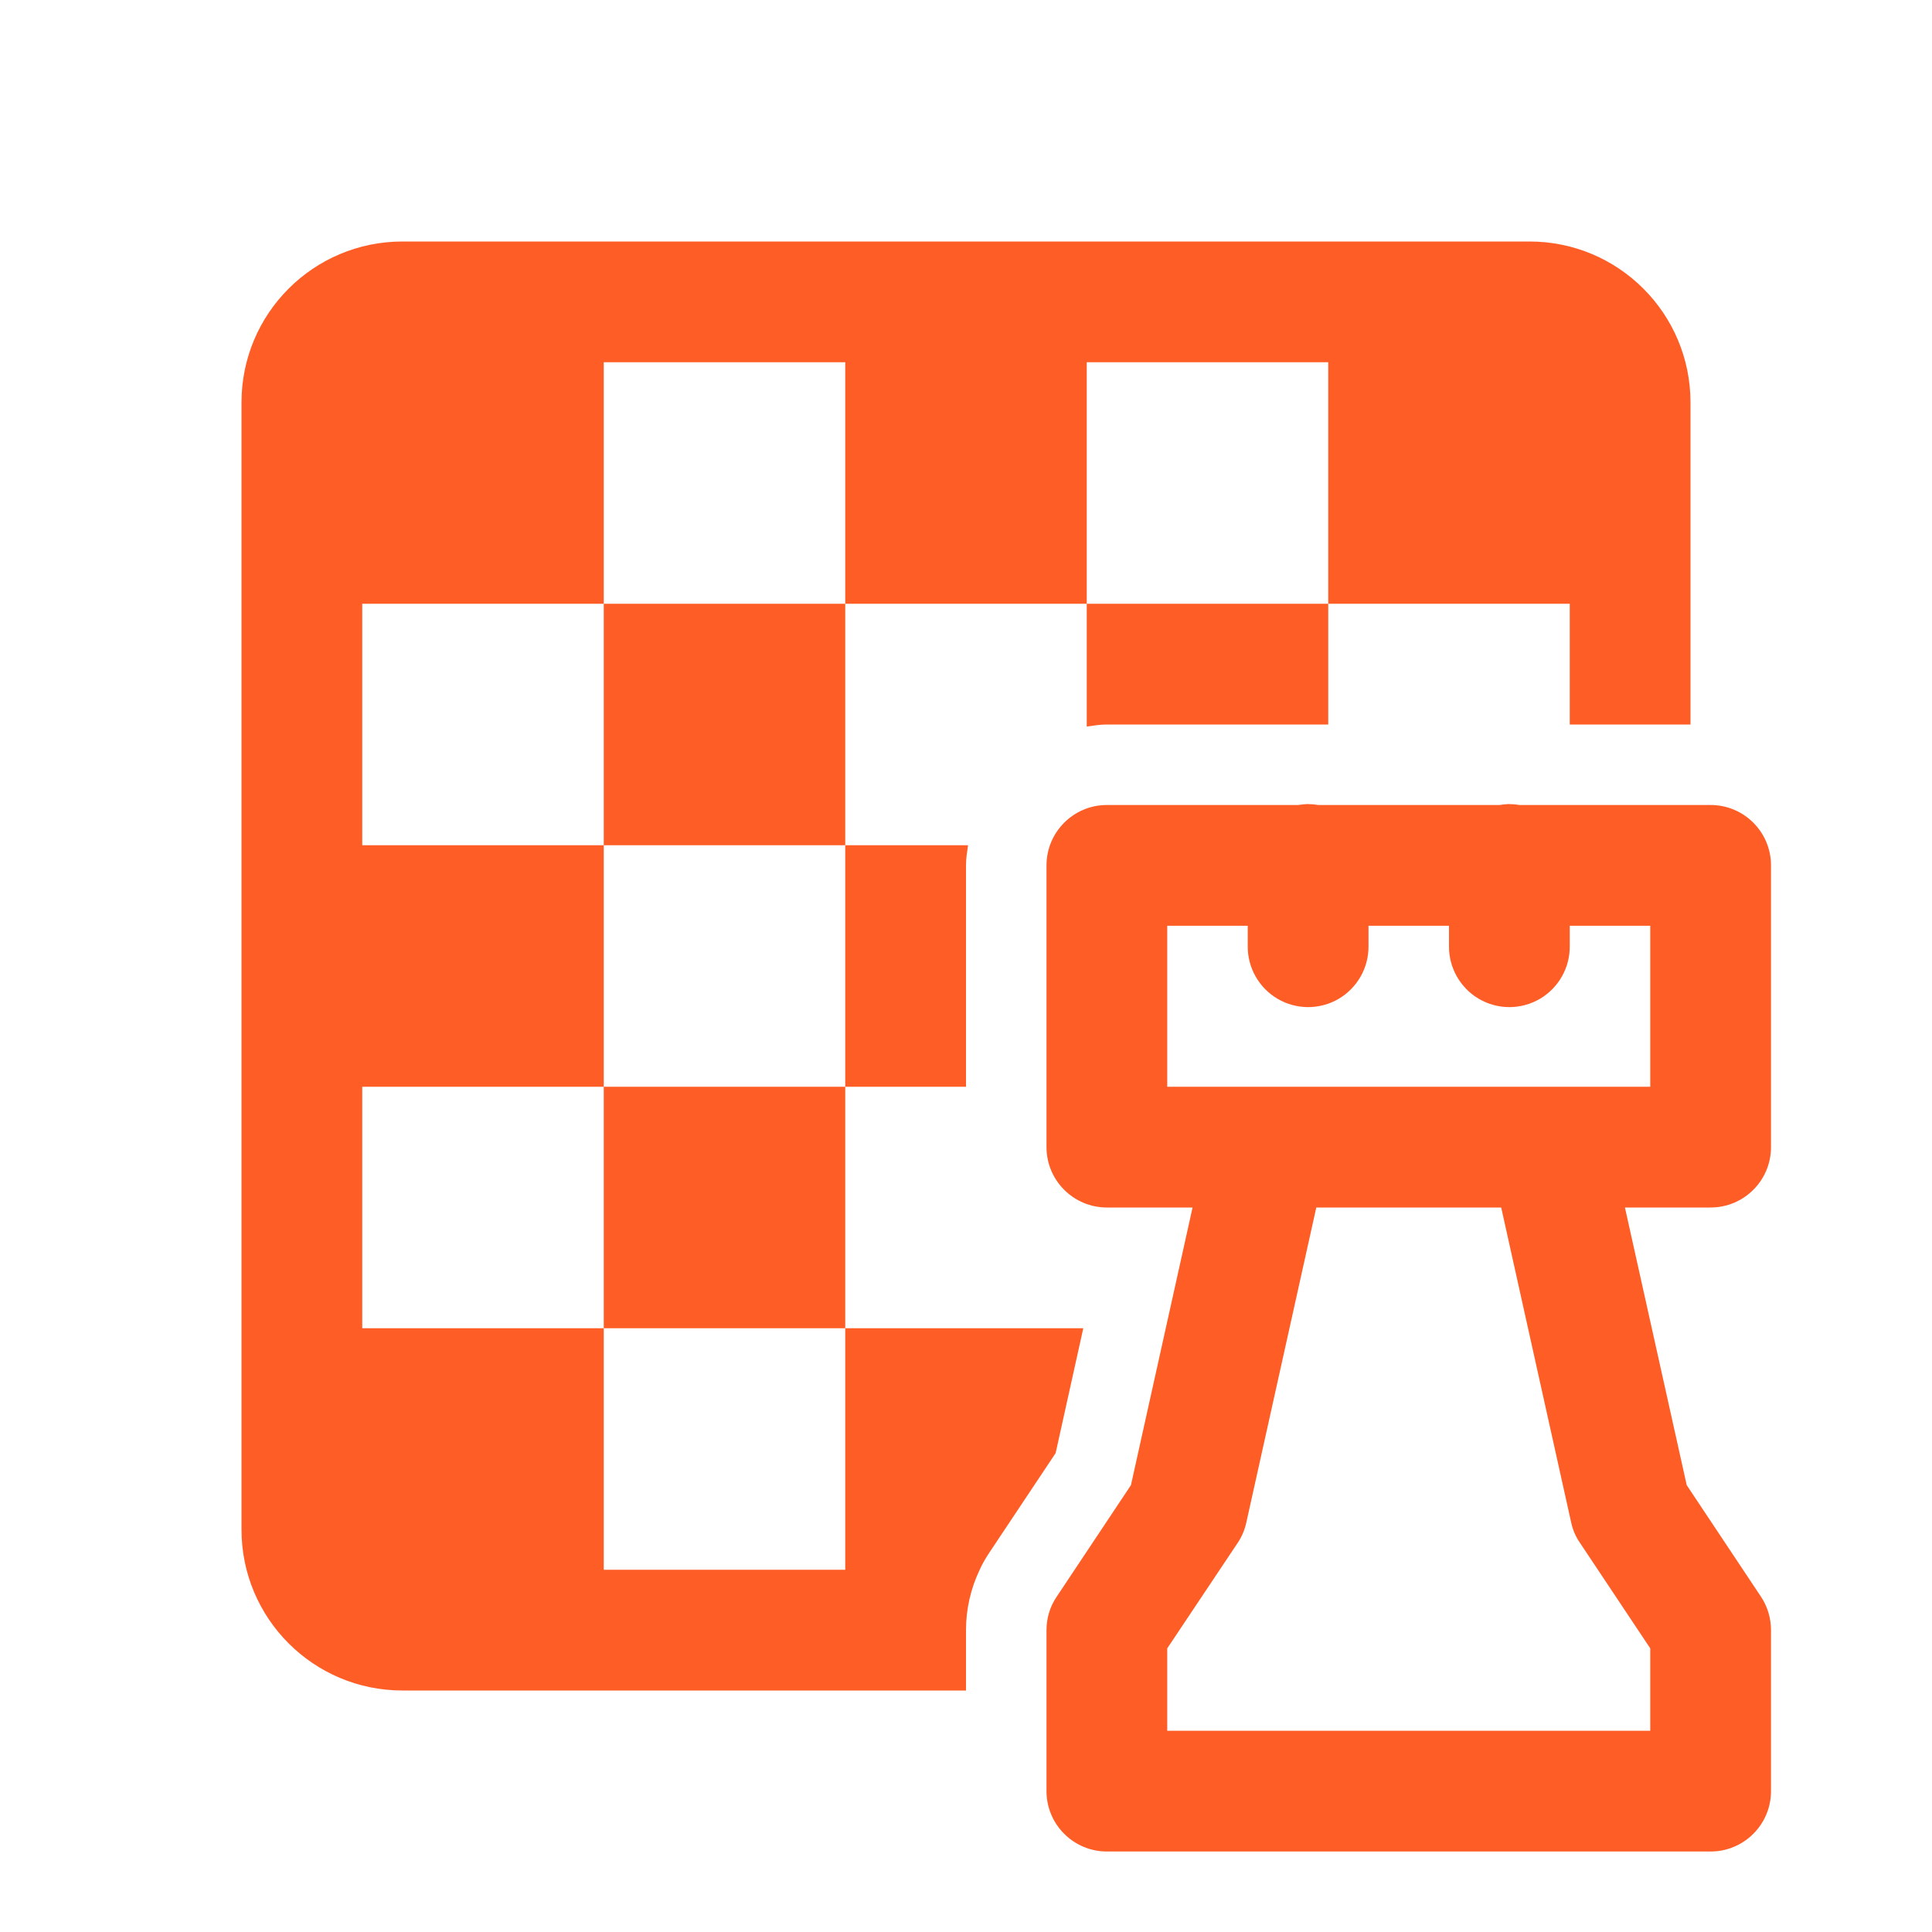 <?xml version="1.0" encoding="UTF-8"?> <svg xmlns="http://www.w3.org/2000/svg" xmlns:xlink="http://www.w3.org/1999/xlink" viewBox="0 0 48 48" width="48px" height="48px"><g id="surface13802023"><path style=" stroke:none;fill-rule:nonzero;fill:rgb(99.608%,36.471%,14.902%);fill-opacity:1;" d="M 10 6 C 7.789 6 6 7.789 6 10 L 6 38 C 6 40.211 7.789 42 10 42 L 24 42 L 24 40.5 C 24 39.977 24.117 39.469 24.34 39 C 24.41 38.848 24.492 38.703 24.59 38.559 L 26.227 36.102 L 26.914 33 L 21 33 L 21 39 L 15 39 L 15 33 L 9 33 L 9 27 L 15 27 L 15 21 L 9 21 L 9 15 L 15 15 L 15 9 L 21 9 L 21 15 L 27 15 L 27 9 L 33 9 L 33 15 L 39 15 L 39 18 L 42 18 L 42 10 C 42 7.789 40.211 6 38 6 Z M 33 15 L 27 15 L 27 18.051 C 27.164 18.027 27.328 18 27.5 18 L 33 18 Z M 21 15 L 15 15 L 15 21 L 21 21 Z M 21 21 L 21 27 L 24 27 L 24 21.5 C 24 21.328 24.027 21.164 24.051 21 Z M 21 27 L 15 27 L 15 33 L 21 33 Z M 32.477 19.977 C 32.402 19.98 32.332 19.988 32.258 20 L 27.5 20 C 26.672 20 26 20.672 26 21.5 L 26 28.5 C 26 29.328 26.672 30 27.5 30 L 29.629 30 L 28.098 36.898 L 26.254 39.668 C 26.086 39.914 26 40.203 26 40.5 L 26 44.5 C 26 45.328 26.672 46 27.5 46 L 42.5 46 C 43.328 46 44 45.328 44 44.5 L 44 40.5 C 44 40.203 43.914 39.914 43.75 39.668 L 41.906 36.898 L 40.371 30 L 42.5 30 C 43.328 30 44 29.328 44 28.5 L 44 21.5 C 44 20.672 43.328 20 42.5 20 L 37.746 20 C 37.656 19.984 37.566 19.977 37.477 19.977 C 37.402 19.98 37.332 19.988 37.258 20 L 32.746 20 C 32.656 19.984 32.566 19.977 32.477 19.977 Z M 29 23 L 31 23 L 31 23.5 C 30.992 24.039 31.277 24.543 31.742 24.816 C 32.211 25.09 32.789 25.09 33.258 24.816 C 33.723 24.543 34.008 24.039 34 23.5 L 34 23 L 36 23 L 36 23.5 C 35.992 24.039 36.277 24.543 36.742 24.816 C 37.211 25.09 37.789 25.09 38.258 24.816 C 38.723 24.543 39.008 24.039 39 23.5 L 39 23 L 41 23 L 41 27 L 29 27 Z M 32.703 30 L 37.297 30 L 39.035 37.824 C 39.074 38.008 39.148 38.18 39.254 38.332 L 41 40.953 L 41 43 L 29 43 L 29 40.953 L 30.75 38.332 C 30.852 38.18 30.926 38.008 30.965 37.824 Z M 32.703 30 "></path></g></svg> 